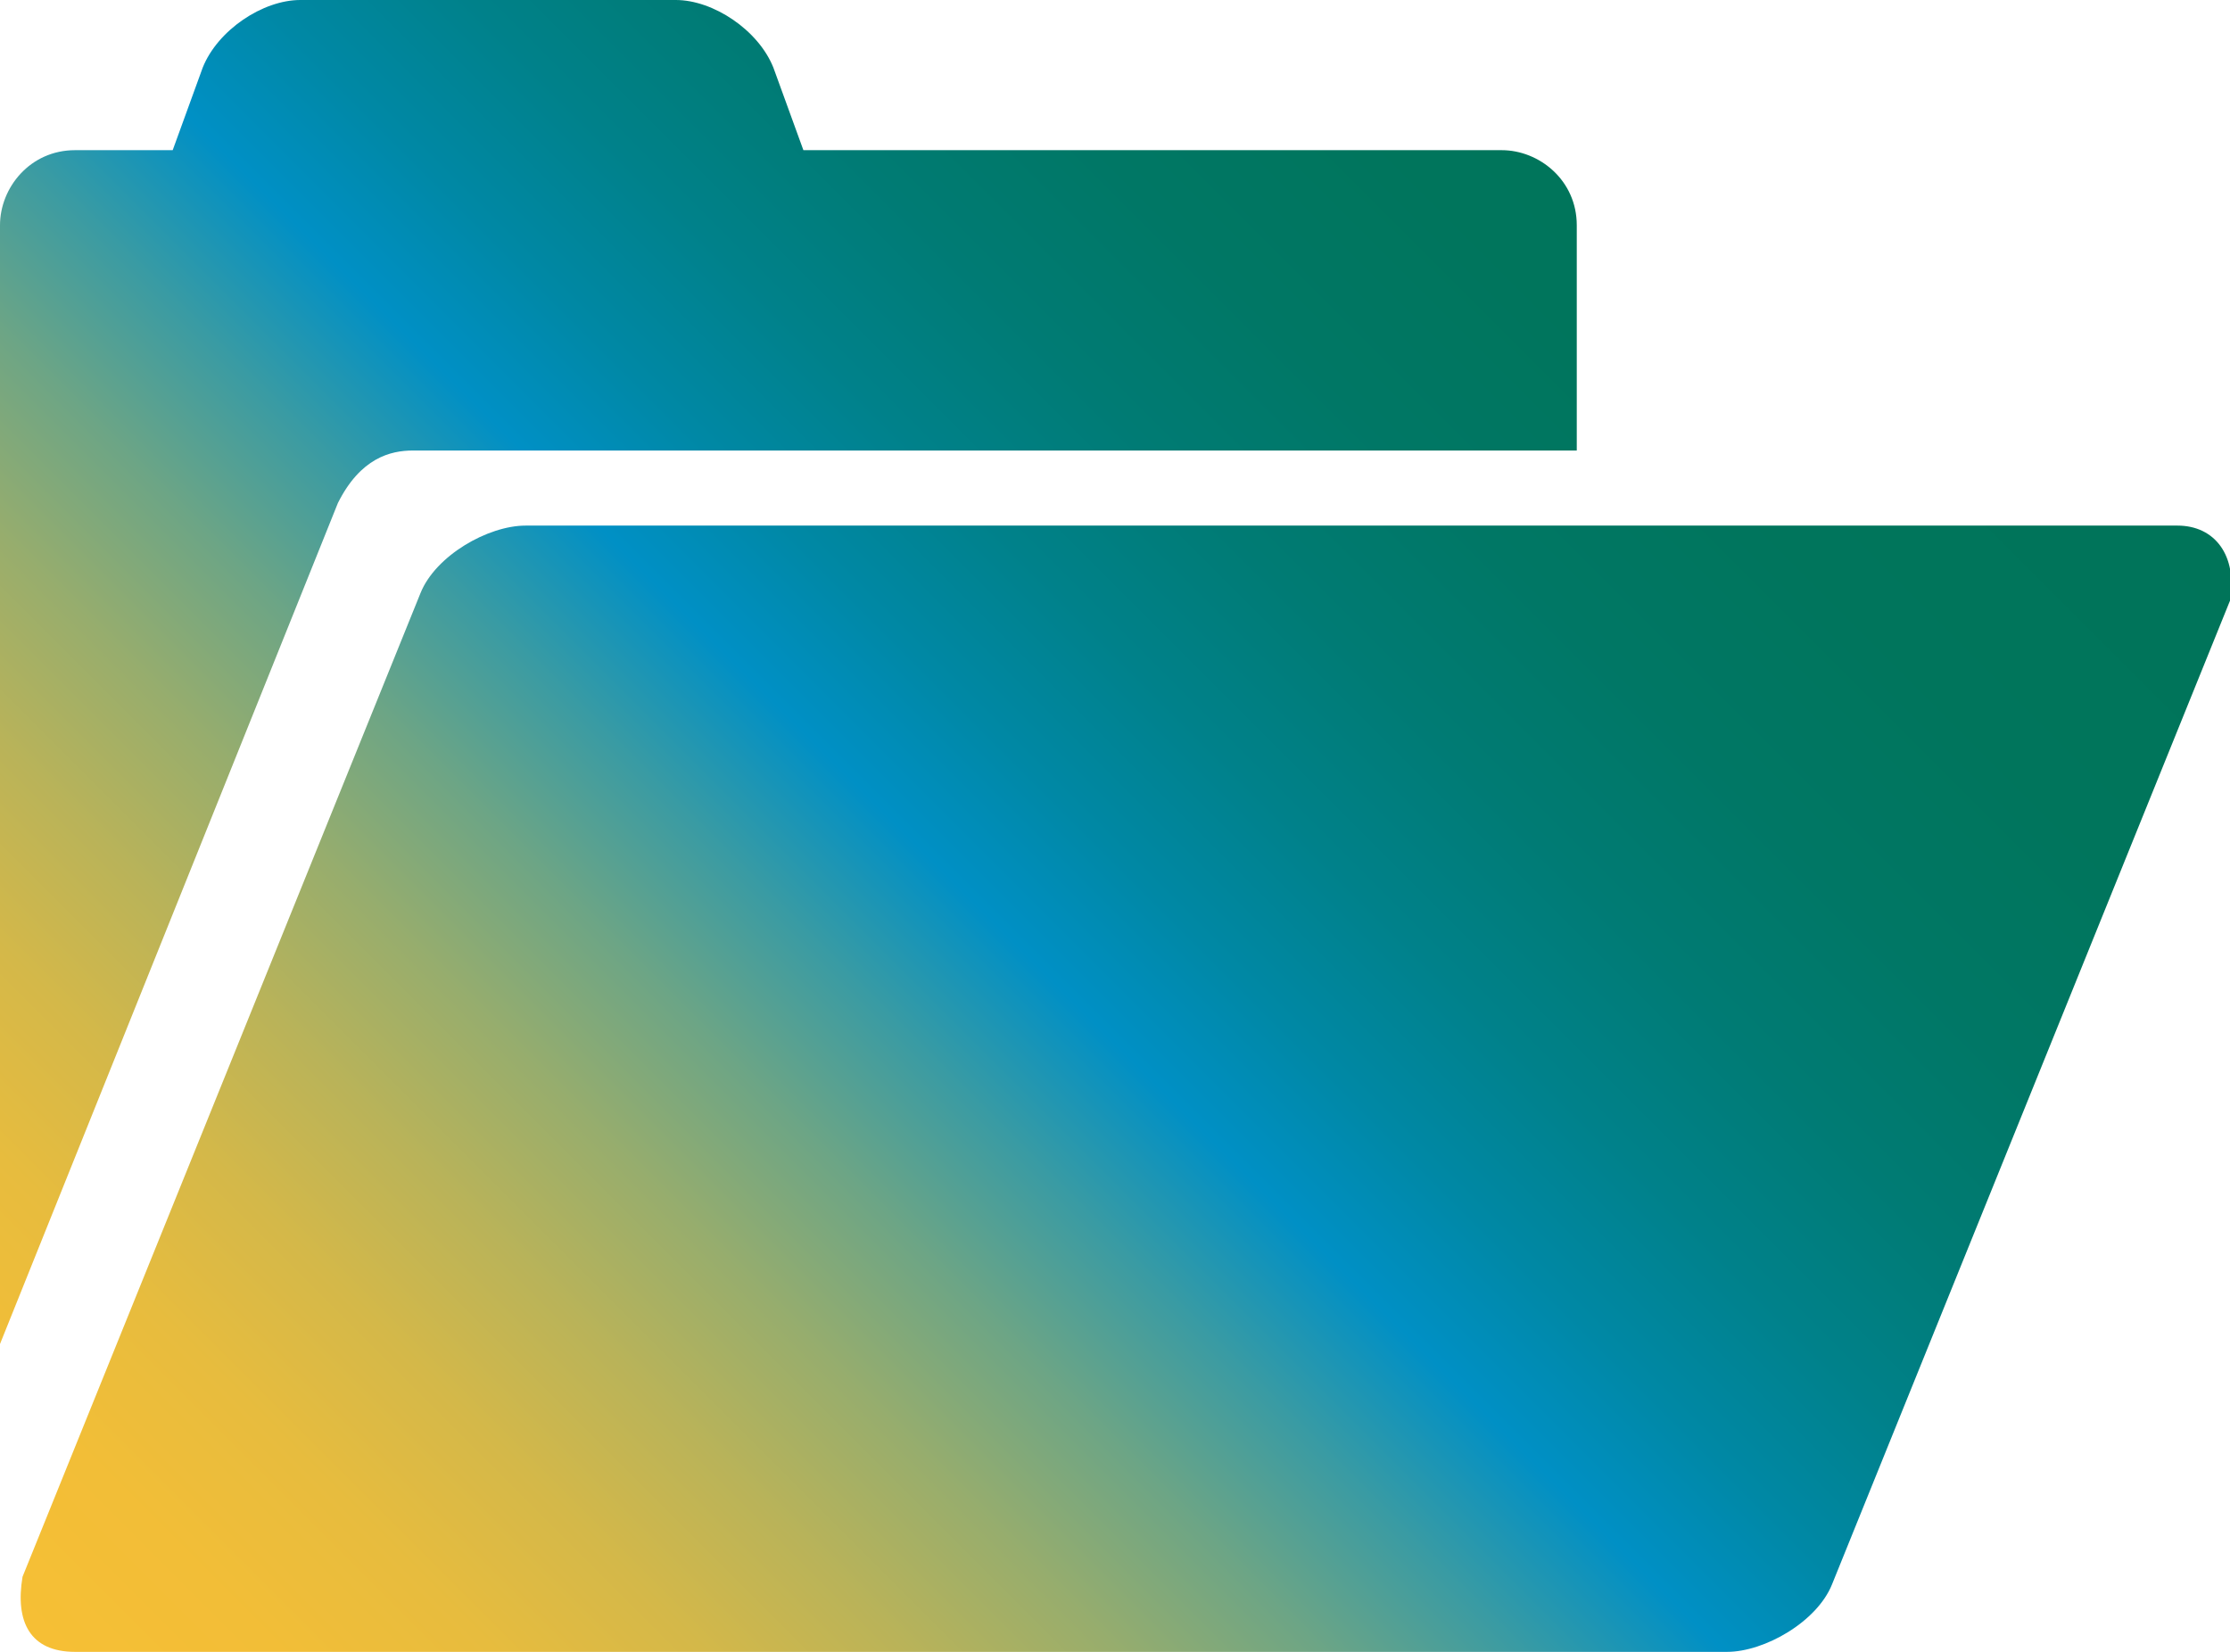 <?xml version="1.0" encoding="utf-8"?>
<!-- Generator: Adobe Illustrator 21.1.0, SVG Export Plug-In . SVG Version: 6.00 Build 0)  -->
<svg version="1.1" id="Layer_1" xmlns="http://www.w3.org/2000/svg" xmlns:xlink="http://www.w3.org/1999/xlink" x="0px" y="0px"
	 viewBox="0 0 29.7 22" style="enable-background:new 0 0 29.7 22;" xml:space="preserve">
<style type="text/css">
	.st0{fill:url(#SVGID_1_);}
</style>
<g id="folder-open_2_">
	
		<linearGradient id="SVGID_1_" gradientUnits="userSpaceOnUse" x1="1.374" y1="-0.729" x2="23.208" y2="21.105" gradientTransform="matrix(1 0 0 -1 0 22)">
		<stop  offset="0" style="stop-color:#F6BF35"/>
		<stop  offset="7.018834e-02" style="stop-color:#F2BE37"/>
		<stop  offset="0.136" style="stop-color:#E7BC3E"/>
		<stop  offset="0.2" style="stop-color:#D4B849"/>
		<stop  offset="0.263" style="stop-color:#B9B359"/>
		<stop  offset="0.326" style="stop-color:#97AD6D"/>
		<stop  offset="0.388" style="stop-color:#6DA585"/>
		<stop  offset="0.449" style="stop-color:#3A9BA3"/>
		<stop  offset="0.509" style="stop-color:#0290C4"/>
		<stop  offset="0.511" style="stop-color:#0090C5"/>
		<stop  offset="0.569" style="stop-color:#0088A5"/>
		<stop  offset="0.633" style="stop-color:#00818A"/>
		<stop  offset="0.703" style="stop-color:#007B74"/>
		<stop  offset="0.779" style="stop-color:#007765"/>
		<stop  offset="0.869" style="stop-color:#00755C"/>
		<stop  offset="1" style="stop-color:#007459"/>
	</linearGradient>
	<path class="st0" d="M4.5,6.7C4.3,7.2,0,17.9,0,17.9V3c0-0.5,0.4-1,1-1h1.3l0.4-1.1C2.9,0.4,3.5,0,4,0h5c0.5,0,1.1,0.4,1.3,0.9
		L10.7,2H20c0.5,0,1,0.4,1,1v3H5.5C5.2,6,4.8,6.1,4.5,6.7z M29,7H7C6.5,7,5.8,7.4,5.6,7.9L0.3,21c-0.1,0.6,0.1,1,0.7,1h22
		c0.5,0,1.2-0.4,1.4-0.9L29.7,8C29.8,7.4,29.5,7,29,7z"/>
</g>
</svg>
